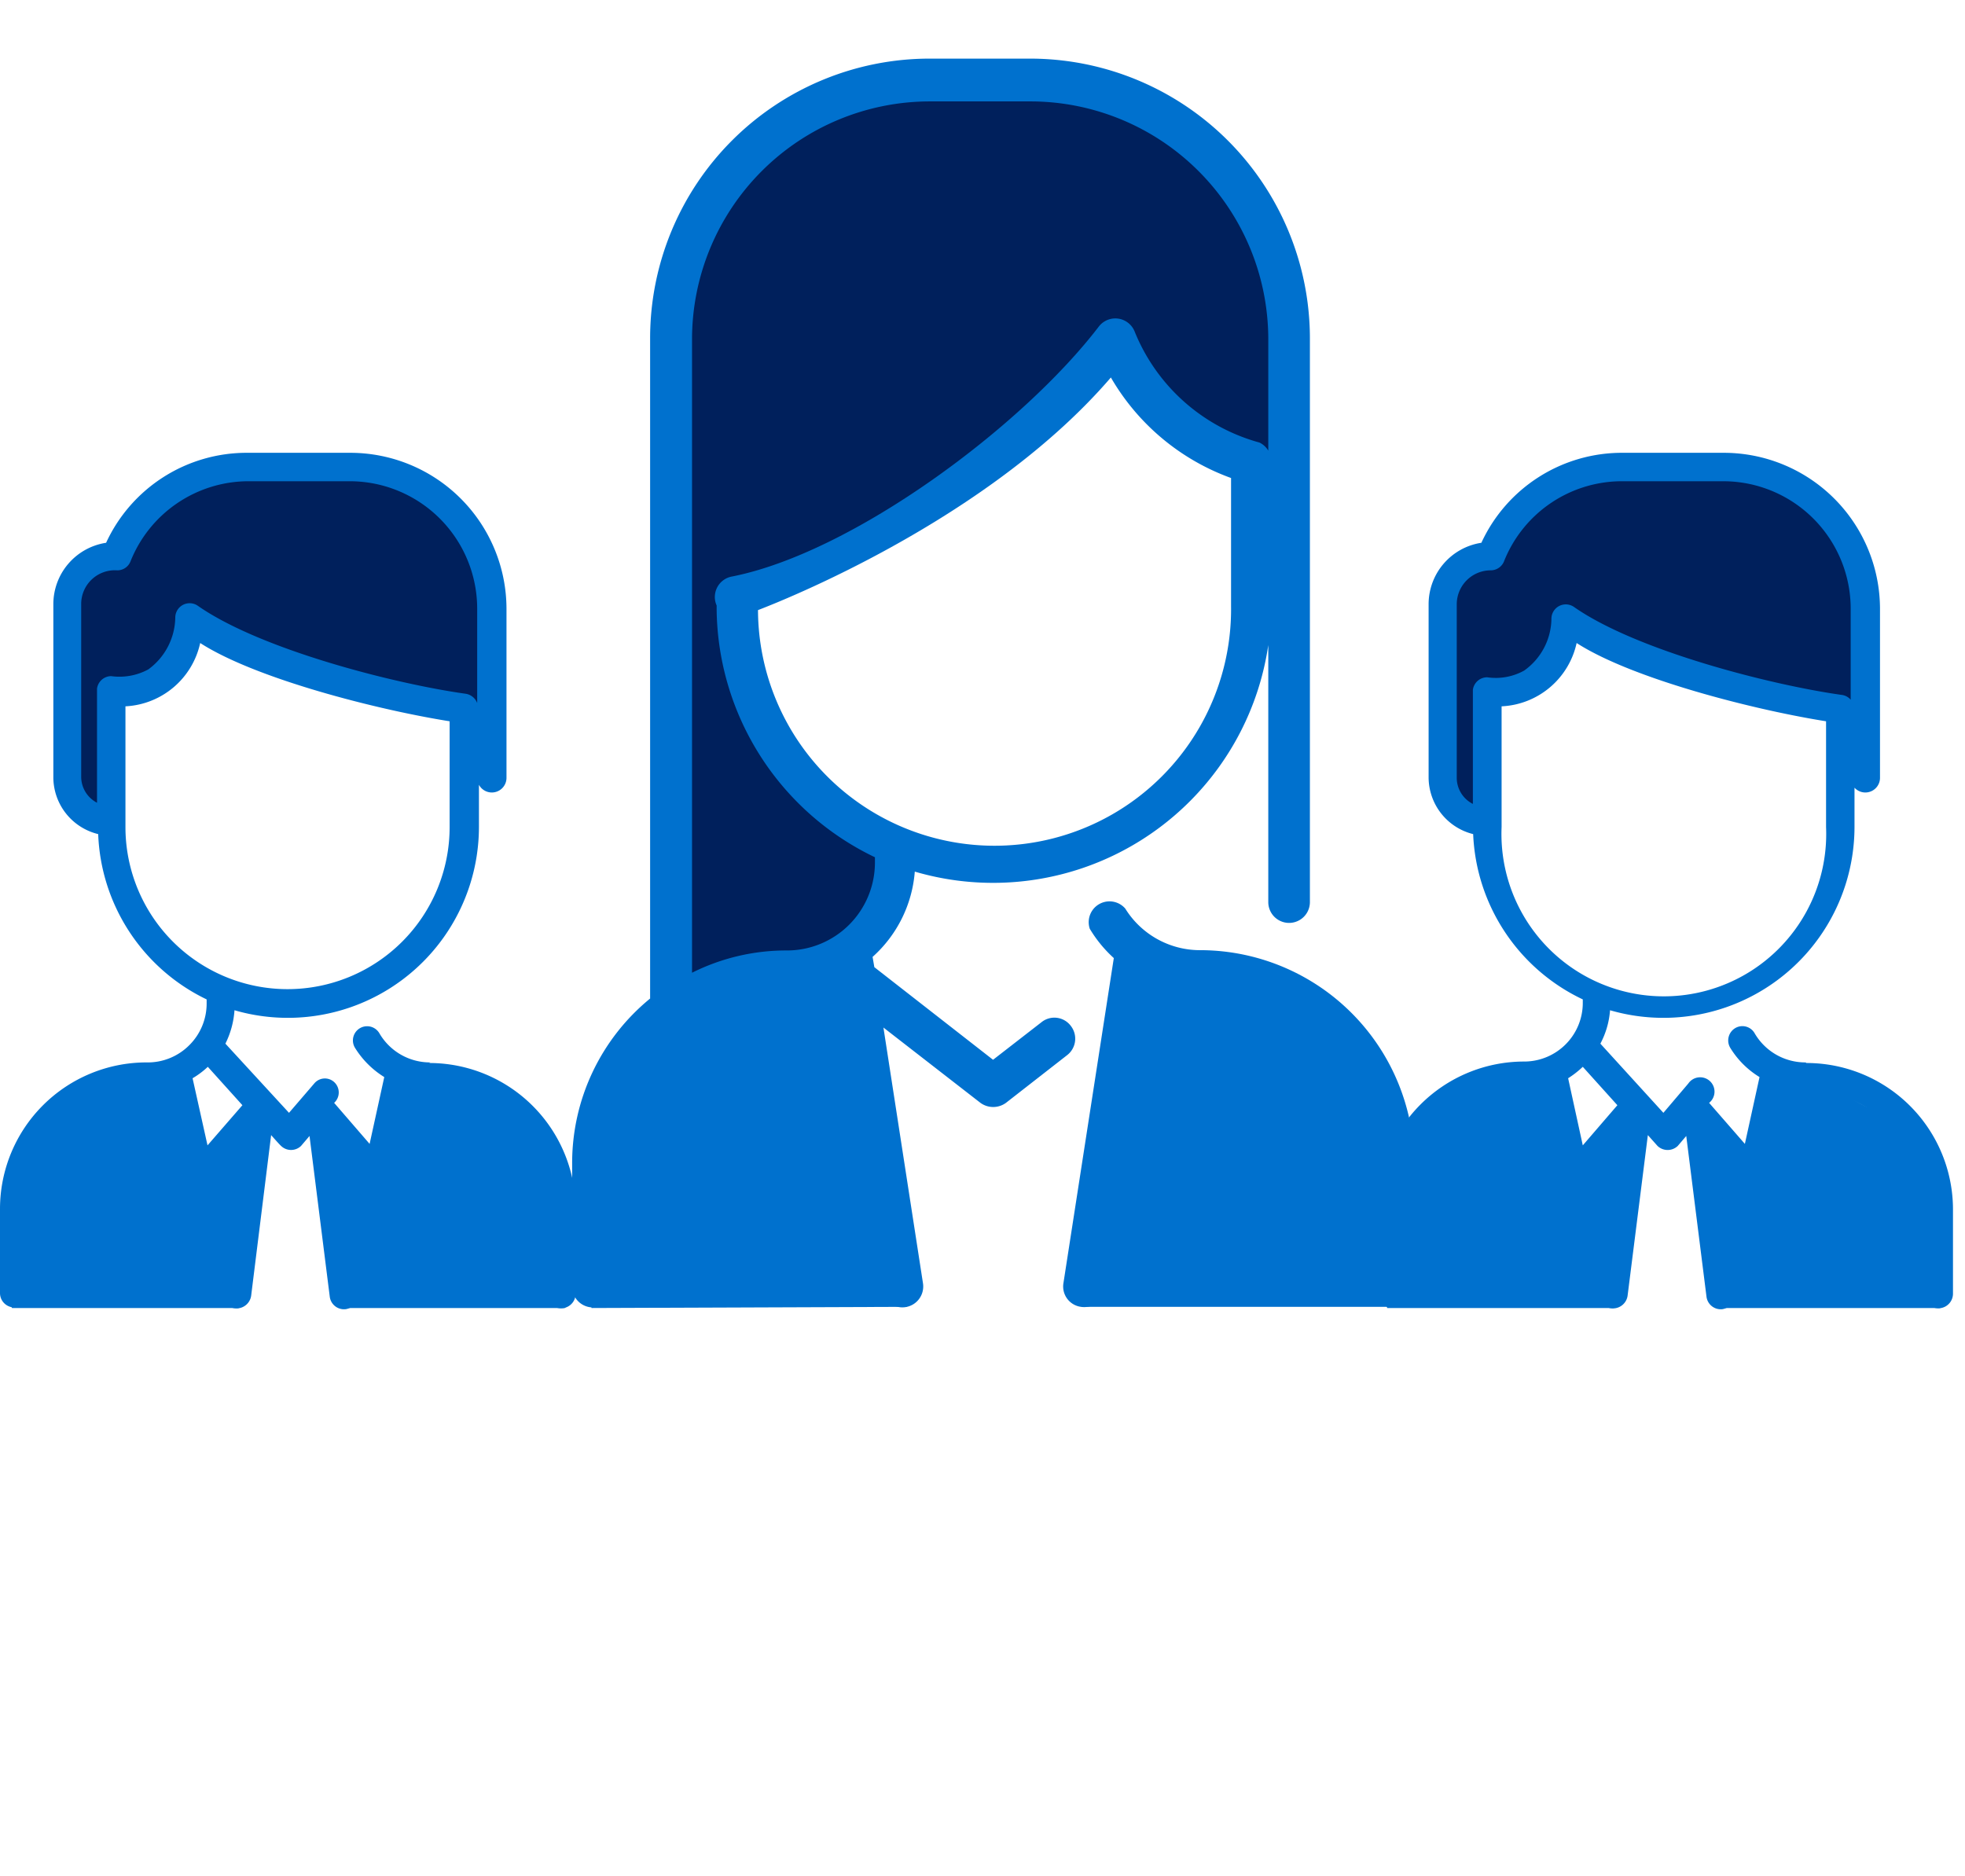 <svg xmlns="http://www.w3.org/2000/svg" viewBox="0 0 67.04 64"><title>icon-02</title><g id="Capa_2" data-name="Capa 2"><g id="Capa_1-2" data-name="Capa 1"><polygon points="3.27 27.86 3.6 27.64 3.71 23.73 4.54 23.73 5.8 23.02 6.57 21.26 9.32 22.47 14.05 23.9 16.09 24.17 16.41 24.67 16.64 22.14 16.69 19.45 15.1 17.24 13.34 16.09 9.87 16.04 6.68 16.36 4.65 17.3 3.99 18.95 2.72 19.33 2.17 20.21 2.17 26.32 2.5 27.58 3.27 27.86" style="fill:#00205c"/><polygon points="11.63 44.63 19.27 44.63 19.58 44.31 19.16 41.19 17.91 38.37 14.73 36.7 13.74 36.86 13.53 37.95 13.06 39.67 12.33 39.47 11.4 38.74 11.08 39.41 11.55 42.49 11.66 44.16 11.63 44.63" style="fill:#0071ce"/><polygon points="0.09 43.9 0.41 44.63 8.14 44.63 8.53 43.53 8.22 42.44 8.37 38.79 6.9 39.68 6.19 36.71 5.77 36.55 3.37 36.91 1.7 38.06 0.82 39.99 0.09 43.9" style="fill:#0071ce"/><path d="M7.08,39.08l-.51-2.29a2.83,2.83,0,0,0,.52-.39l1.18,1.31Zm7.6-2.83a2,2,0,0,1-1.74-1,.48.48,0,1,0-.83.5,3.08,3.08,0,0,0,1,1l-.5,2.28-1.21-1.4a.48.48,0,0,0,0-.71.47.47,0,0,0-.68.05l-.86,1L7.69,35.61A3,3,0,0,0,8,34.47a6.52,6.52,0,0,0,8.34-6.25v-4a.49.49,0,0,0-1,0v4a5.53,5.53,0,1,1-11.06,0V24.1a2.75,2.75,0,0,0,2.55-2.16c2,1.29,6.53,2.4,8.91,2.73a.49.49,0,0,0,.14-1c-2.43-.34-7-1.51-9.13-3a.49.49,0,0,0-.77.4,2.23,2.23,0,0,1-.92,1.77,2.07,2.07,0,0,1-1.27.23.49.49,0,0,0-.48.43c0,.05,0-.11,0,3.89a1,1,0,0,1-.54-.89V20.62A1.15,1.15,0,0,1,4,19.46a.48.48,0,0,0,.45-.3,4.34,4.34,0,0,1,4-2.74h3.48a4.35,4.35,0,0,1,4.35,4.35v5.77a.49.49,0,1,0,1,0V20.77a5.33,5.33,0,0,0-5.33-5.32H8.44a5.28,5.28,0,0,0-4.82,3.07,2.12,2.12,0,0,0-1.8,2.1v5.92a2,2,0,0,0,1.53,1.92,6.53,6.53,0,0,0,3.7,5.64v.12a2,2,0,0,1-.59,1.44A2,2,0,0,1,5,36.25a5,5,0,0,0-5,5v2.87a.49.49,0,0,0,.49.49A.49.49,0,0,0,1,44.14V41.27A4,4,0,0,1,5,37.22a3.36,3.36,0,0,0,.63-.06l.68,3.08a.49.49,0,0,0,.85.21l1-1.1-.59,4.73a.49.49,0,1,0,1,.12l.68-5.47s.3.34.34.37a.49.49,0,0,0,.68,0l.29-.34.69,5.48a.49.49,0,0,0,.54.43.49.49,0,0,0,.42-.55l-.59-4.73,1,1.1a.48.48,0,0,0,.84-.21L14,37.16a3.39,3.39,0,0,0,.64.06,4,4,0,0,1,4,4.05v2.87a.49.49,0,1,0,1,0V41.27a5,5,0,0,0-5-5" style="fill:#0071ce"/><polygon points="50.19 27.86 50.52 27.64 50.63 23.73 51.45 23.73 52.72 23.02 53.49 21.26 56.24 22.47 60.97 23.9 63 24.17 63.33 24.67 63.55 22.14 63.61 19.45 62.01 17.24 60.25 16.09 56.79 16.04 53.6 16.36 51.56 17.3 50.9 18.95 49.64 19.33 49.09 20.21 49.09 26.32 49.42 27.58 50.19 27.86" style="fill:#00205c"/><polygon points="58.55 44.63 66.19 44.63 66.49 44.31 66.08 41.19 64.83 38.37 61.65 36.7 60.66 36.86 60.45 37.95 59.98 39.67 59.25 39.47 58.31 38.74 58 39.41 58.47 42.49 58.57 44.16 58.55 44.63" style="fill:#0071ce"/><polygon points="47 43.9 47.33 44.63 55.05 44.63 55.45 43.53 55.13 42.44 55.29 38.79 53.82 39.68 53.1 36.71 52.68 36.55 50.29 36.91 48.62 38.06 47.73 39.99 47 43.9" style="fill:#0071ce"/><path d="M54,39.08l-.5-2.29A3.21,3.21,0,0,0,54,36.4l1.18,1.31Zm7.6-2.83a2,2,0,0,1-1.74-1,.48.48,0,0,0-.66-.17.49.49,0,0,0-.17.67,3,3,0,0,0,1,1l-.5,2.28-1.22-1.4a.49.49,0,1,0-.71-.66l-.85,1L54.6,35.61a2.88,2.88,0,0,0,.33-1.14,6.52,6.52,0,0,0,8.34-6.25v-4a.49.49,0,0,0-.49-.48.48.48,0,0,0-.48.48v4a5.54,5.54,0,1,1-11.07,0V24.1a2.75,2.75,0,0,0,2.56-2.16c2,1.29,6.53,2.4,8.91,2.73a.49.49,0,0,0,.55-.41.48.48,0,0,0-.42-.55c-2.42-.34-7-1.51-9.13-3a.49.49,0,0,0-.77.4A2.2,2.2,0,0,1,52,22.88a2,2,0,0,1-1.26.23.49.49,0,0,0-.49.43v3.89a1,1,0,0,1-.55-.89V20.62a1.16,1.16,0,0,1,1.16-1.16.49.49,0,0,0,.45-.3,4.33,4.33,0,0,1,4-2.74h3.48a4.35,4.35,0,0,1,4.35,4.35v5.77a.49.49,0,1,0,1,0V20.77a5.33,5.33,0,0,0-5.32-5.32H55.36a5.28,5.28,0,0,0-4.82,3.07,2.12,2.12,0,0,0-1.8,2.1v5.92a2,2,0,0,0,1.52,1.92A6.54,6.54,0,0,0,54,34.1v.12a2,2,0,0,1-2,2,5,5,0,0,0-5,5v2.87a.48.48,0,0,0,.48.49.49.49,0,0,0,.49-.49V41.27a4,4,0,0,1,4-4.05,3.36,3.36,0,0,0,.63-.06l.68,3.08a.48.48,0,0,0,.84.21l1-1.1-.59,4.73a.48.48,0,1,0,1,.12l.69-5.47.33.37a.5.5,0,0,0,.69,0l.29-.34.69,5.48a.49.49,0,0,0,.54.43.5.5,0,0,0,.42-.55l-.59-4.73,1,1.1a.48.48,0,0,0,.84-.21L61,37.16a3.28,3.28,0,0,0,.63.06,4,4,0,0,1,4,4.05v2.87a.49.49,0,1,0,1,0V41.27a5,5,0,0,0-5-5" style="fill:#0071ce"/><polygon points="23.22 34.07 24.26 33.51 26.5 33.19 28.42 32.63 30.18 31.11 30.74 28.71 27.3 26.88 25.14 21.92 25.38 20.32 28.9 18.88 34.34 15.36 38.26 11.92 39.53 14 41.45 15.76 43.05 15.76 43.85 15.6 43.85 8.48 40.65 4.72 36.09 2.96 29.54 2.88 25.86 4.32 23.06 8.72 22.66 17.12 22.74 34.15 23.22 34.07" style="fill:#00205c"/><path d="M36.53,35a.7.7,0,0,0-1-.12l-1.65,1.28L29.83,33l-.06-.35a4.36,4.36,0,0,0,1.44-2.91,9.49,9.49,0,0,0,12.16-9v-5a.71.71,0,0,0-.4-.64,6.42,6.42,0,0,1-4.26-3.79.71.71,0,0,0-1.22-.17c-2.6,3.4-8.38,7.71-12.51,8.53a.71.71,0,0,0,.13,1.41c.18,0,8.25-2.92,12.79-8.2A7.81,7.81,0,0,0,42,16.31v4.37a8.07,8.07,0,1,1-16.13-.28.71.71,0,0,0-.72-.71.7.7,0,0,0-.7.71s0,.39,0,.43a9.49,9.49,0,0,0,5.4,8.42v.18a3,3,0,0,1-3,3,7.18,7.18,0,0,0-3.24.76V11.58a8.12,8.12,0,0,1,8.11-8.12h3.44a8.12,8.12,0,0,1,8.11,8.12v19.2a.71.71,0,1,0,1.42,0V11.58A9.55,9.55,0,0,0,35.15,2H31.71a9.54,9.54,0,0,0-9.53,9.54V34.07a7.25,7.25,0,0,0-2.66,5.64V43.9a.71.71,0,0,0,1.42,0V39.71a5.91,5.91,0,0,1,5.9-5.9,4.4,4.4,0,0,0,1.62-.31L30.08,44a.71.71,0,0,0,1.41-.21l-1.35-8.73,3.31,2.57a.74.74,0,0,0,.87,0L36.41,36a.71.71,0,0,0,.12-1m11.72,4.69V43.9a.71.71,0,0,1-1.42,0V39.71a5.9,5.9,0,0,0-5.9-5.9,4.37,4.37,0,0,1-1.62-.31L37.69,44a.71.71,0,0,1-.81.59.7.7,0,0,1-.6-.8L38,32.69a4.37,4.37,0,0,1-.82-1A.71.71,0,0,1,38.39,31a3,3,0,0,0,2.54,1.42,7.31,7.31,0,0,1,7.32,7.32" style="fill:#0071ce"/><polygon points="20.18 44.63 30.94 44.59 28.82 33.19 28.1 32.95 23.94 33.59 21.06 36.79 20.02 41.51 20.18 44.63" style="fill:#0071ce"/><polygon points="36.9 44.59 38.65 32.63 40.01 33.03 44.25 33.67 46.97 37.11 47.61 42.39 47.69 44.59 36.9 44.59" style="fill:#0071ce"/><rect x="0.04" width="67" height="64" style="fill:none"/></g></g></svg>